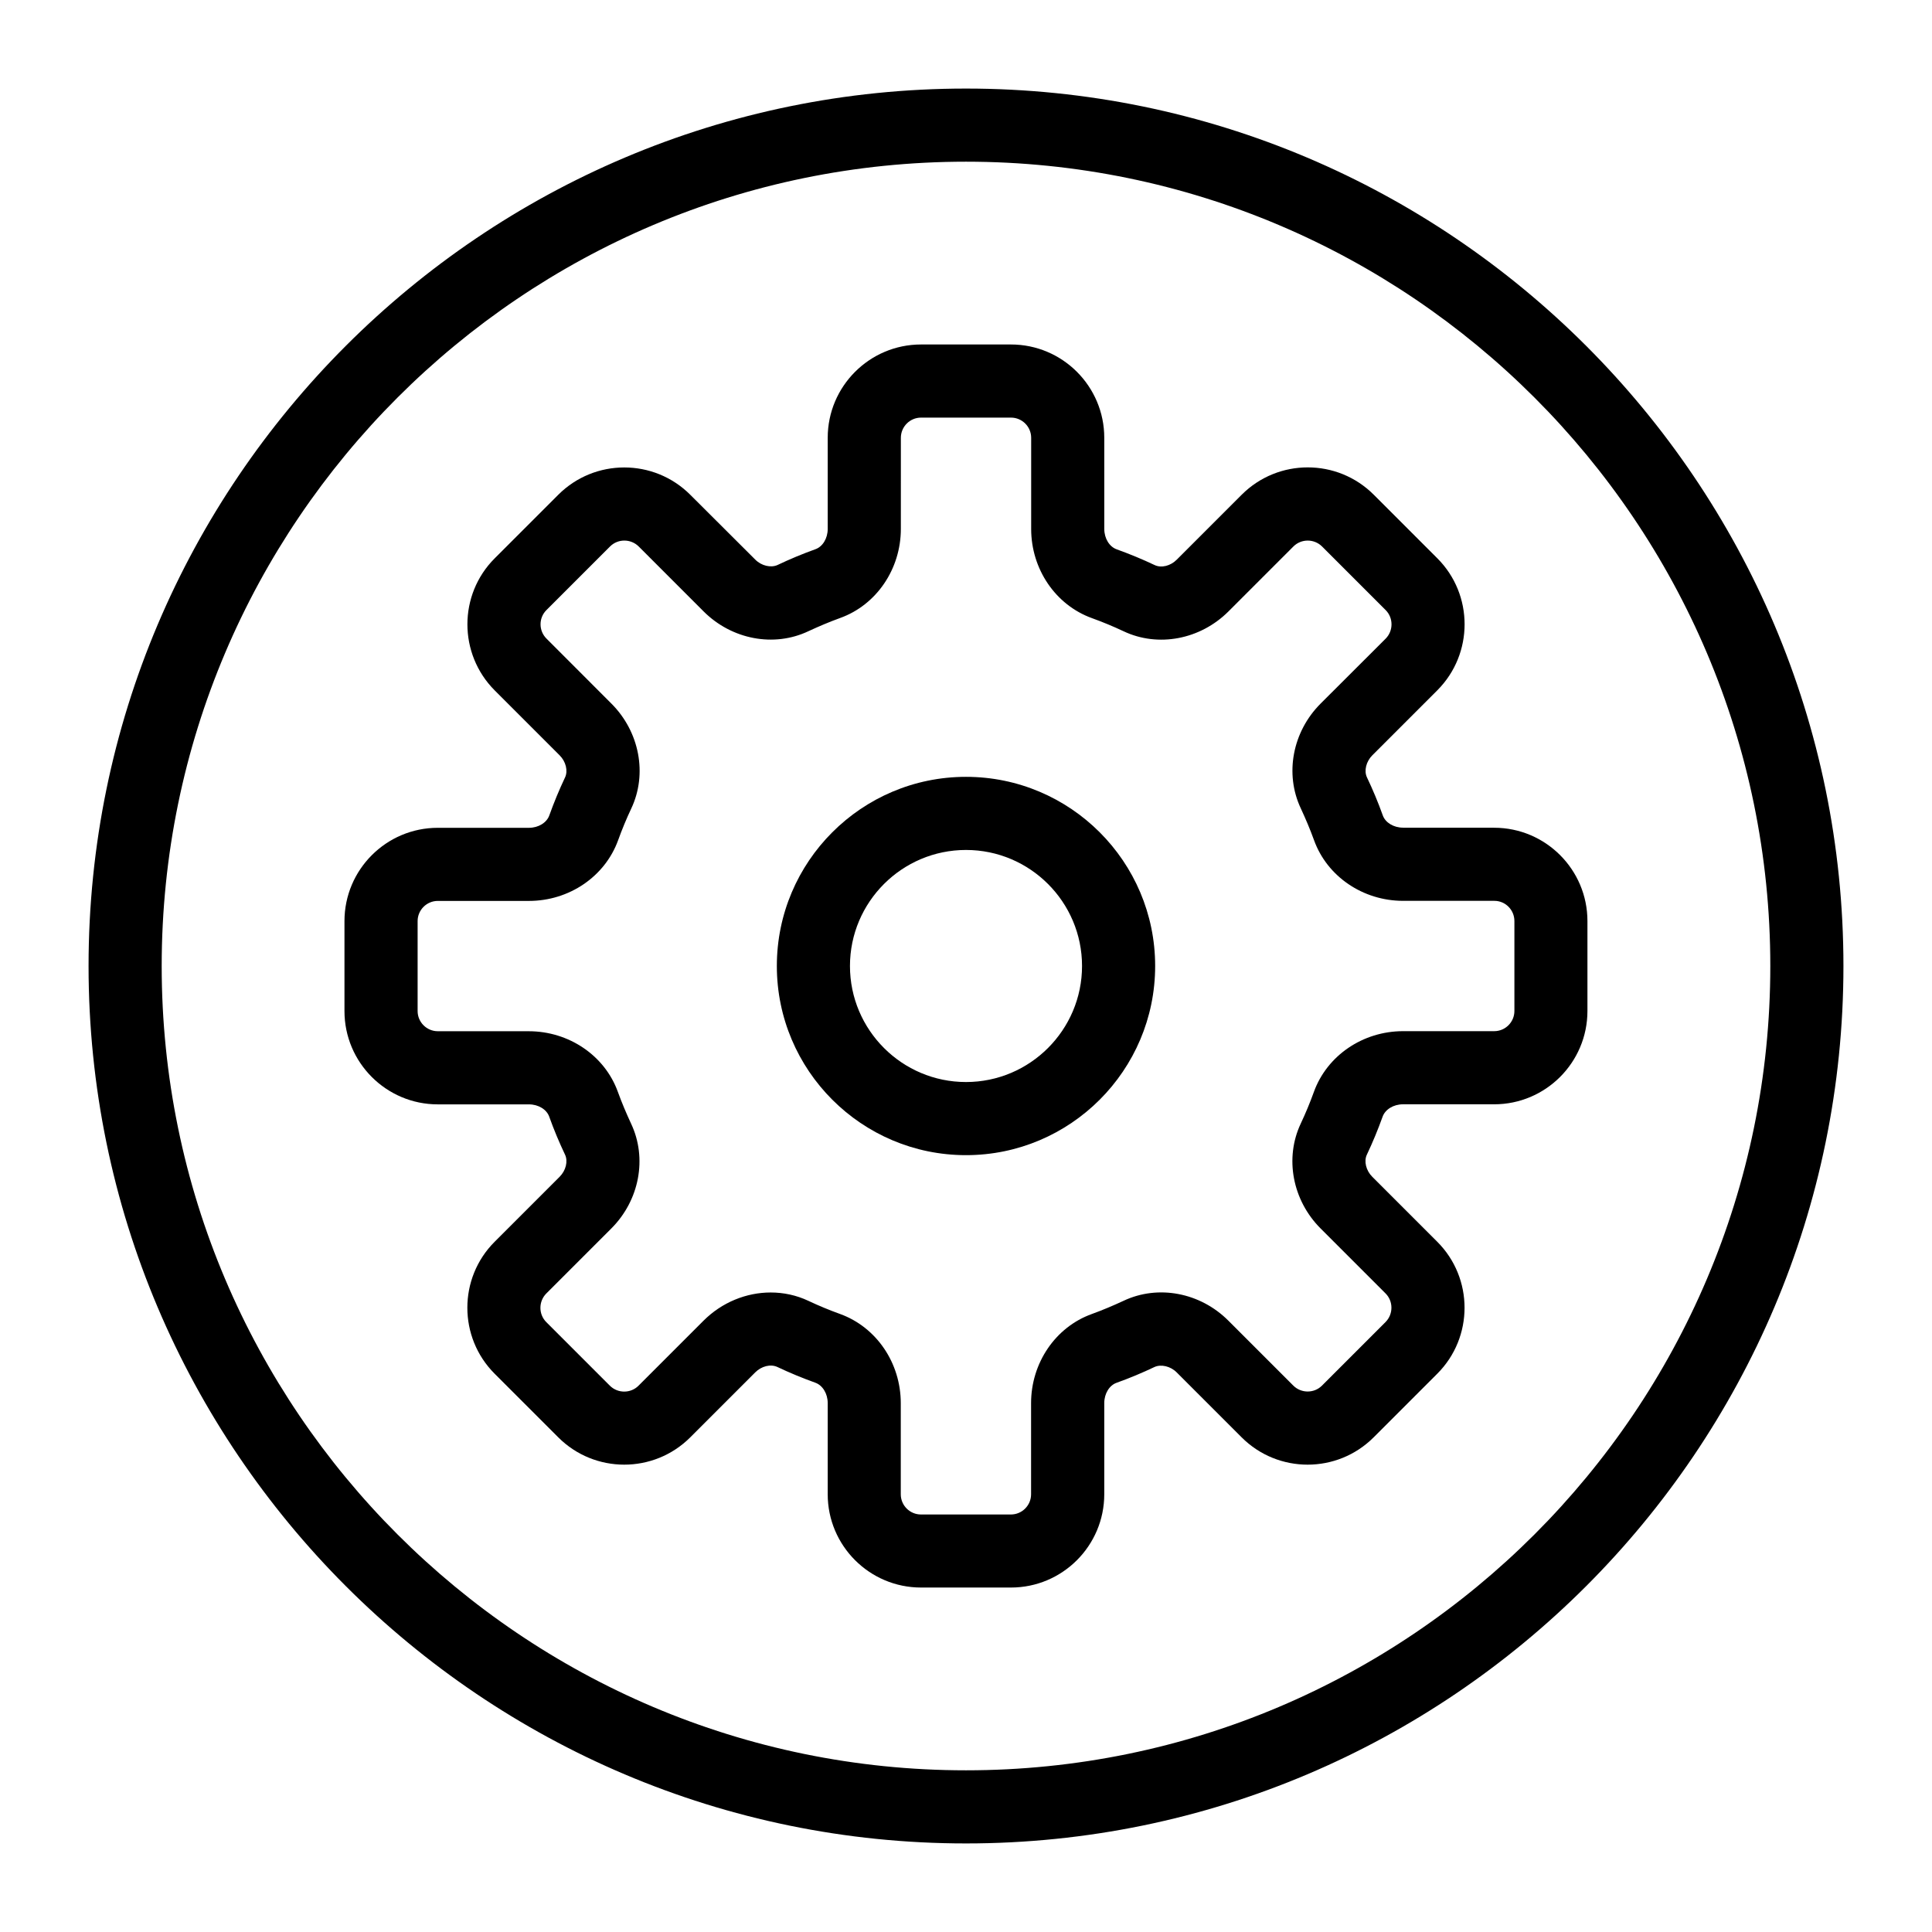 <?xml version="1.0" encoding="UTF-8"?>
<!-- Uploaded to: SVG Repo, www.svgrepo.com, Generator: SVG Repo Mixer Tools -->
<svg fill="#000000" width="800px" height="800px" version="1.1" viewBox="144 144 512 512" xmlns="http://www.w3.org/2000/svg">
 <g>
  <path d="m400 349.87c-27.652 0-50.129 22.477-50.129 50.129s22.477 50.129 50.129 50.129 50.129-22.477 50.129-50.129-22.48-50.129-50.129-50.129zm0 80.879c-16.957 0-30.75-13.797-30.75-30.75 0-16.957 13.797-30.75 30.75-30.75 16.957 0 30.75 13.797 30.75 30.75s-13.797 30.75-30.75 30.75z"/>
  <path d="m515.82 363.34c-2.481 0-4.688-1.336-5.367-3.254-1.238-3.469-2.656-6.84-4.203-10.094-0.812-1.723-0.215-4.184 1.434-5.832l17.246-17.246c9.609-9.648 9.609-25.324-0.02-34.957l-16.859-16.859c-9.648-9.648-25.324-9.648-34.977 0l-17.227 17.227c-1.648 1.648-4.051 2.266-5.832 1.434-3.273-1.551-6.644-2.945-10.094-4.184-1.938-0.699-3.273-2.906-3.273-5.387l-0.004-24.168c0-13.641-11.082-24.727-24.727-24.727h-23.836c-13.641 0-24.727 11.082-24.727 24.727v24.164c0 2.481-1.336 4.688-3.254 5.367-3.469 1.238-6.84 2.656-10.094 4.203-1.723 0.754-4.184 0.215-5.832-1.434l-17.246-17.203c-9.648-9.648-25.324-9.648-34.977 0l-16.859 16.859c-9.629 9.629-9.629 25.309 0 34.977l17.227 17.227c1.648 1.648 2.246 4.109 1.434 5.832-1.551 3.273-2.945 6.644-4.184 10.094-0.699 1.938-2.906 3.273-5.387 3.273h-24.164c-13.641 0-24.727 11.082-24.727 24.727v23.836c0 13.641 11.082 24.727 24.727 24.727h24.164c2.481 0 4.688 1.336 5.367 3.254 1.238 3.469 2.656 6.84 4.203 10.094 0.812 1.723 0.215 4.184-1.434 5.832l-17.227 17.227c-9.648 9.629-9.648 25.344 0 34.977l16.859 16.859c9.648 9.648 25.324 9.648 34.977 0l17.227-17.227c1.648-1.648 4.051-2.246 5.832-1.434 3.273 1.551 6.644 2.945 10.094 4.184 1.938 0.699 3.273 2.906 3.273 5.387v24.164c0 13.641 11.082 24.727 24.727 24.727h23.836c13.641 0 24.727-11.082 24.727-24.727v-24.164c0-2.481 1.336-4.688 3.254-5.367 3.469-1.238 6.84-2.656 10.094-4.203 1.707-0.754 4.184-0.215 5.832 1.434l17.227 17.227c9.648 9.648 25.324 9.648 34.977 0l16.859-16.859c9.648-9.629 9.648-25.344 0-34.977l-17.227-17.227c-1.648-1.648-2.246-4.109-1.434-5.832 1.551-3.273 2.945-6.644 4.184-10.094 0.699-1.938 2.906-3.273 5.387-3.273h24.164c13.641 0 24.727-11.082 24.727-24.727v-23.836c0-13.641-11.082-24.727-24.727-24.727h-24.141zm29.512 24.746v23.836c0 2.945-2.402 5.348-5.348 5.348h-24.164c-10.637 0-20.133 6.453-23.621 16.082-1.027 2.848-2.191 5.656-3.488 8.41-4.32 9.164-2.191 20.328 5.25 27.785l17.227 17.227c2.074 2.074 2.074 5.484 0 7.578l-16.859 16.859c-2.074 2.074-5.484 2.074-7.578 0l-17.227-17.227c-7.461-7.461-18.621-9.59-27.785-5.25-2.75 1.277-5.543 2.461-8.43 3.508-9.609 3.469-16.062 12.965-16.062 23.602v24.164c0 2.945-2.402 5.348-5.348 5.348h-23.836c-2.945 0-5.348-2.402-5.348-5.348v-24.164c0-10.637-6.453-20.133-16.082-23.621-2.848-1.027-5.656-2.191-8.41-3.488-3.16-1.492-6.57-2.211-9.98-2.211-6.453 0-12.926 2.598-17.809 7.481l-17.227 17.227c-2.074 2.074-5.484 2.074-7.578 0l-16.859-16.859c-2.074-2.074-2.074-5.484 0-7.578l17.227-17.227c7.461-7.461 9.574-18.621 5.25-27.785-1.277-2.75-2.461-5.543-3.508-8.43-3.469-9.609-12.965-16.062-23.602-16.062l-24.117-0.004c-2.945 0-5.348-2.402-5.348-5.348v-23.836c0-2.945 2.402-5.348 5.348-5.348h24.164c10.637 0 20.133-6.453 23.621-16.082 1.027-2.848 2.191-5.656 3.488-8.41 4.32-9.164 2.191-20.328-5.25-27.785l-17.207-17.227c-2.113-2.094-2.113-5.504-0.02-7.578l16.859-16.859c2.074-2.074 5.484-2.074 7.578 0l17.203 17.211c7.461 7.461 18.641 9.59 27.785 5.25 2.75-1.277 5.543-2.461 8.43-3.508 9.609-3.469 16.062-12.965 16.062-23.602l0.004-24.145c0-2.945 2.402-5.348 5.348-5.348h23.836c2.945 0 5.348 2.402 5.348 5.348v24.164c0 10.637 6.453 20.133 16.082 23.621 2.848 1.027 5.656 2.191 8.41 3.488 9.164 4.34 20.328 2.191 27.785-5.25l17.227-17.227c2.074-2.074 5.484-2.074 7.578 0l16.859 16.859c2.074 2.074 2.074 5.484 0 7.578l-17.23 17.203c-7.461 7.461-9.574 18.621-5.25 27.785 1.277 2.75 2.461 5.543 3.508 8.43 3.469 9.609 12.965 16.062 23.602 16.062h24.164c2.926-0.016 5.328 2.387 5.328 5.352z"/>
  <path d="m400 167.47c-128.22 0-232.53 104.3-232.53 232.53 0 128.22 104.31 232.53 232.53 232.53s232.53-104.31 232.53-232.53c0-128.22-104.31-232.53-232.53-232.53zm0 445.68c-117.52 0-213.15-95.625-213.15-213.15s95.629-213.15 213.15-213.15 213.15 95.625 213.15 213.15c0 117.53-95.625 213.15-213.15 213.15z"/>
 </g>
</svg>